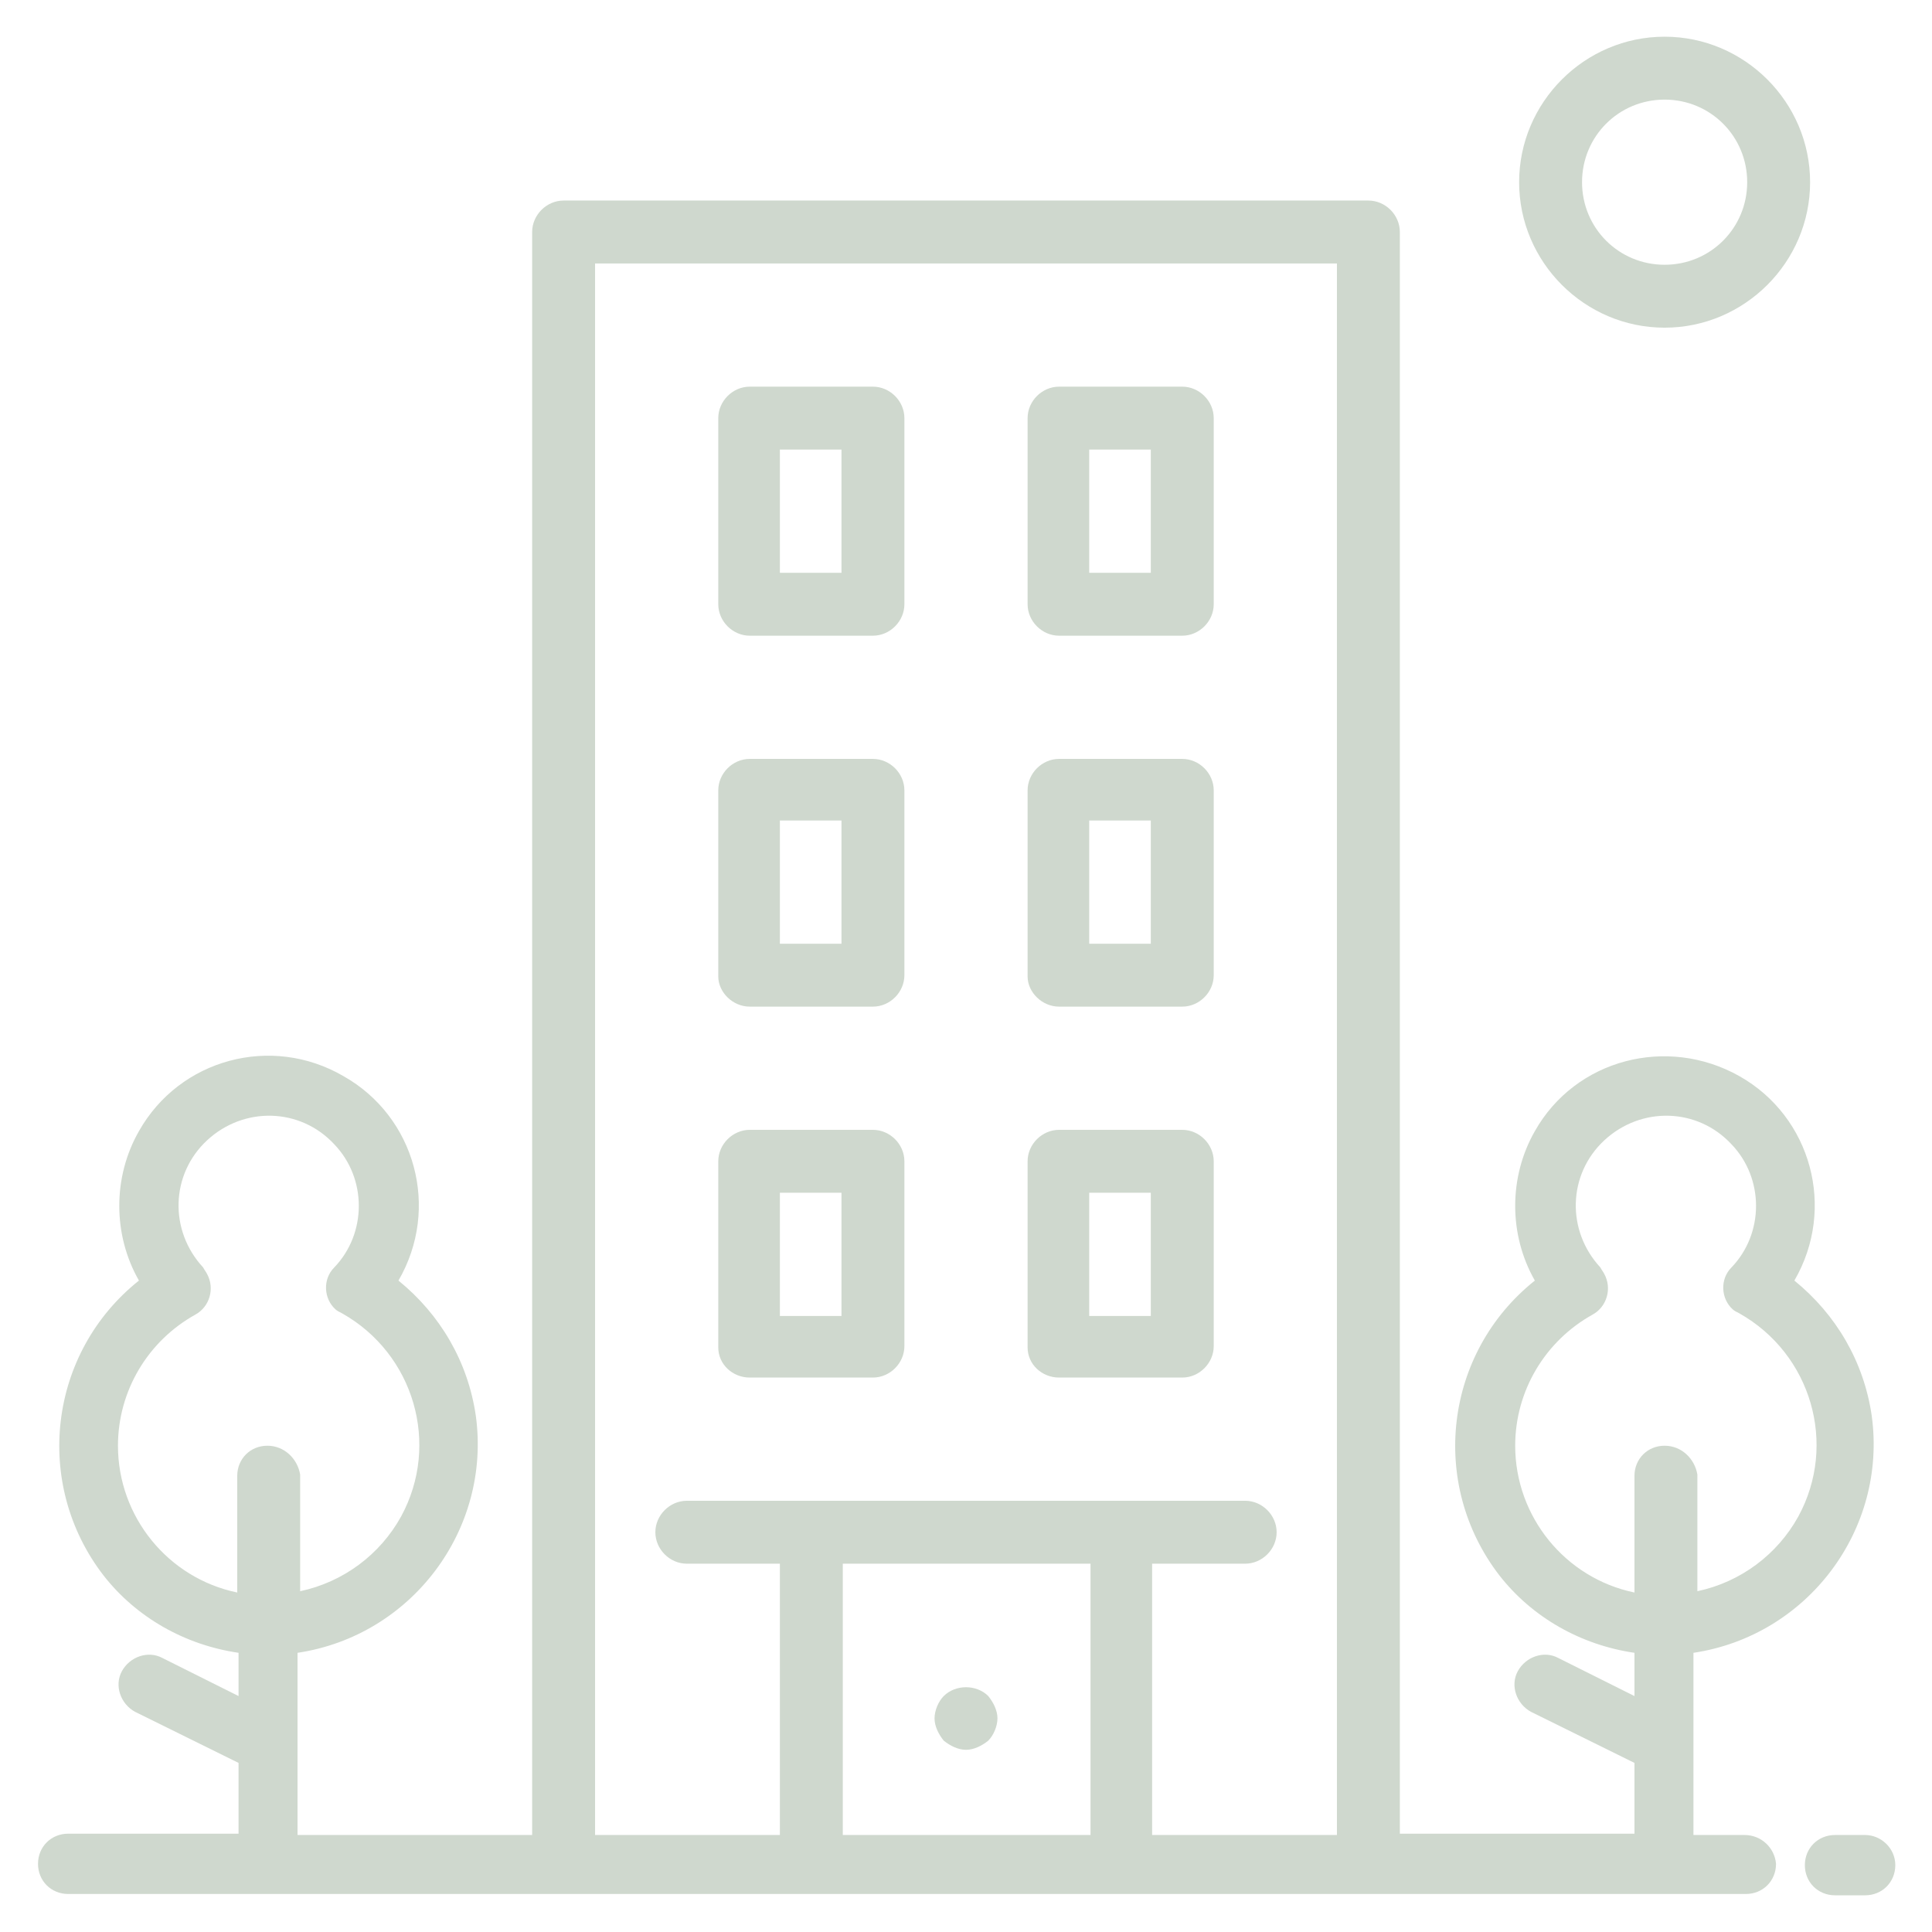 <?xml version="1.0" encoding="utf-8"?>
<!-- Generator: Adobe Illustrator 25.0.1, SVG Export Plug-In . SVG Version: 6.00 Build 0)  -->
<svg version="1.1" id="Ebene_1" xmlns="http://www.w3.org/2000/svg" xmlns:xlink="http://www.w3.org/1999/xlink" width="147.4" height="147.4"
	 viewBox="0 0 147.4 147.4" style="enable-background:new 0 0 147.4 147.4;" xml:space="preserve">
<style type="text/css">
	.st0{fill:#CFD8CE;}
</style>
<g>
	<path class="st0" d="M57.2,76.8h9.4c1.3,0,2.4-1.1,2.4-2.4V60.3c0-1.3-1.1-2.4-2.4-2.4h-9.4c-1.3,0-2.4,1.1-2.4,2.4v14.2h0
		C54.8,75.7,55.9,76.8,57.2,76.8z M59.5,62.6h4.7v9.4h-4.7V62.6z"/>
	<path class="st0" d="M80.8,76.8h9.4c1.3,0,2.4-1.1,2.4-2.4V60.3c0-1.3-1.1-2.4-2.4-2.4h-9.4c-1.3,0-2.4,1.1-2.4,2.4v14.2
		C78.4,75.7,79.5,76.8,80.8,76.8z M83.1,62.6h4.7v9.4h-4.7V62.6z"/>
	<path class="st0" d="M80.8,48.5h9.4c1.3,0,2.4-1.1,2.4-2.4V31.9c0-1.3-1.1-2.4-2.4-2.4h-9.4c-1.3,0-2.4,1.1-2.4,2.4v14.2
		C78.4,47.4,79.5,48.5,80.8,48.5z M83.1,34.3h4.7v9.4h-4.7V34.3z"/>
	<path class="st0" d="M80.8,105.1h9.4c1.3,0,2.4-1.1,2.4-2.4V88.6c0-1.3-1.1-2.4-2.4-2.4h-9.4c-1.3,0-2.4,1.1-2.4,2.4v14.2
		C78.4,104.1,79.5,105.1,80.8,105.1z M83.1,91h4.7v9.4h-4.7V91z"/>
	<path class="st0" d="M57.2,48.5h9.4c1.3,0,2.4-1.1,2.4-2.4V31.9c0-1.3-1.1-2.4-2.4-2.4h-9.4c-1.3,0-2.4,1.1-2.4,2.4v14.2
		C54.8,47.4,55.9,48.5,57.2,48.5z M59.5,34.3h4.7v9.4h-4.7V34.3z"/>
	<path class="st0" d="M73.7,133.5c0.6,0,1.2-0.3,1.7-0.7c0.4-0.4,0.7-1.1,0.7-1.7c0-0.6-0.3-1.2-0.7-1.7c-0.9-0.9-2.5-0.9-3.4,0
		c-0.4,0.4-0.7,1.1-0.7,1.7c0,0.6,0.3,1.2,0.7,1.7C72.5,133.2,73.1,133.5,73.7,133.5z"/>
	<path class="st0" d="M57.2,105.1h9.4c1.3,0,2.4-1.1,2.4-2.4V88.6c0-1.3-1.1-2.4-2.4-2.4h-9.4c-1.3,0-2.4,1.1-2.4,2.4v14.2h0
		C54.8,104.1,55.9,105.1,57.2,105.1z M59.5,91h4.7v9.4h-4.7V91z"/>
	<path class="st0" d="M127,25c6.1,0,11.1-5,11.1-11.1c0-6.1-5-11.1-11.1-11.1c-6.1,0-11.1,5-11.1,11.1C115.9,20,120.9,25,127,25z
		 M127,7.6c3.5,0,6.3,2.8,6.3,6.3c0,3.5-2.8,6.3-6.3,6.3c-3.5,0-6.3-2.8-6.3-6.3C120.7,10.4,123.5,7.6,127,7.6z"/>
	<path class="st0" d="M142.3,140H140c-1.3,0-2.3,1-2.3,2.3c0,1.3,1,2.3,2.3,2.3h2.3c1.3,0,2.3-1,2.3-2.3
		C144.6,141,143.5,140,142.3,140z"/>
	<path class="st0" d="M133.1,140h-3.9v-13.9c8.7-1.3,14.8-9.4,13.6-18.1c-0.6-4.1-2.7-7.7-5.9-10.3c3.2-5.5,1.3-12.5-4.2-15.6
		s-12.5-1.3-15.6,4.2c-2,3.5-2,7.9,0,11.4c-6.9,5.5-8.1,15.5-2.7,22.5c2.5,3.2,6.2,5.3,10.3,5.9v3.3l-5.8-2.9
		c-1.1-0.6-2.5-0.1-3.1,1c-0.6,1.1-0.1,2.5,1,3.1c0,0,0,0,0,0l7.9,3.9v5.4h-17.9V17.7c0-1.3-1.1-2.4-2.4-2.4l-61.4,0
		c-1.3,0-2.4,1.1-2.4,2.4V140H22.7v-13.9c8.7-1.3,14.8-9.4,13.6-18.1c-0.6-4.1-2.7-7.7-5.9-10.3c3.2-5.5,1.3-12.5-4.2-15.6
		c-5.5-3.2-12.5-1.3-15.6,4.2c-2,3.5-2,7.9,0,11.4c-6.9,5.5-8.1,15.5-2.7,22.5c2.5,3.2,6.2,5.3,10.3,5.9v3.3l-5.8-2.9
		c-1.1-0.6-2.5-0.1-3.1,1c-0.6,1.1-0.1,2.5,1,3.1c0,0,0,0,0,0l7.9,3.9v5.4h-13c-1.3,0-2.3,1-2.3,2.3c0,1.3,1,2.3,2.3,2.3h128
		c1.3,0,2.3-1,2.3-2.3C135.4,141,134.4,140,133.1,140z M20.4,110.3c-1.3,0-2.3,1-2.3,2.3v8.9c-5.3-1.1-9.1-5.8-9.1-11.2
		c0-4.2,2.3-8,5.9-10c1.1-0.6,1.5-2,0.9-3.1c-0.1-0.2-0.2-0.3-0.3-0.5c-2.6-2.8-2.5-7.1,0.3-9.7c2.8-2.6,7.1-2.5,9.7,0.3
		c2.5,2.6,2.5,6.8,0,9.4c-0.9,0.9-0.8,2.4,0.1,3.2c0.1,0.1,0.3,0.2,0.5,0.3c5.5,3.1,7.5,10,4.5,15.5c-1.6,2.9-4.4,5-7.7,5.7v-8.9
		C22.7,111.3,21.7,110.3,20.4,110.3z M45.4,20.1H102V140H87.9v-20.7H95c1.3,0,2.4-1.1,2.4-2.4s-1.1-2.4-2.4-2.4H52.4
		c-1.3,0-2.4,1.1-2.4,2.4s1.1,2.4,2.4,2.4h7.1V140H45.4V20.1z M83.1,140H64.3v-20.7h18.9V140z M127,110.3c-1.3,0-2.3,1-2.3,2.3v8.9
		c-5.3-1.1-9.1-5.8-9.1-11.2c0-4.2,2.3-8,5.9-10c1.1-0.6,1.5-2,0.9-3.1c-0.1-0.2-0.2-0.3-0.3-0.5c-2.6-2.8-2.5-7.1,0.3-9.7
		c2.8-2.6,7.1-2.5,9.7,0.3c2.5,2.6,2.5,6.8,0,9.4c-0.9,0.9-0.8,2.4,0.1,3.2c0.1,0.1,0.3,0.2,0.5,0.3c5.5,3.1,7.5,10,4.5,15.5
		c-1.6,2.9-4.4,5-7.7,5.7v-8.9C129.3,111.3,128.3,110.3,127,110.3z"/>
</g>
</svg>
